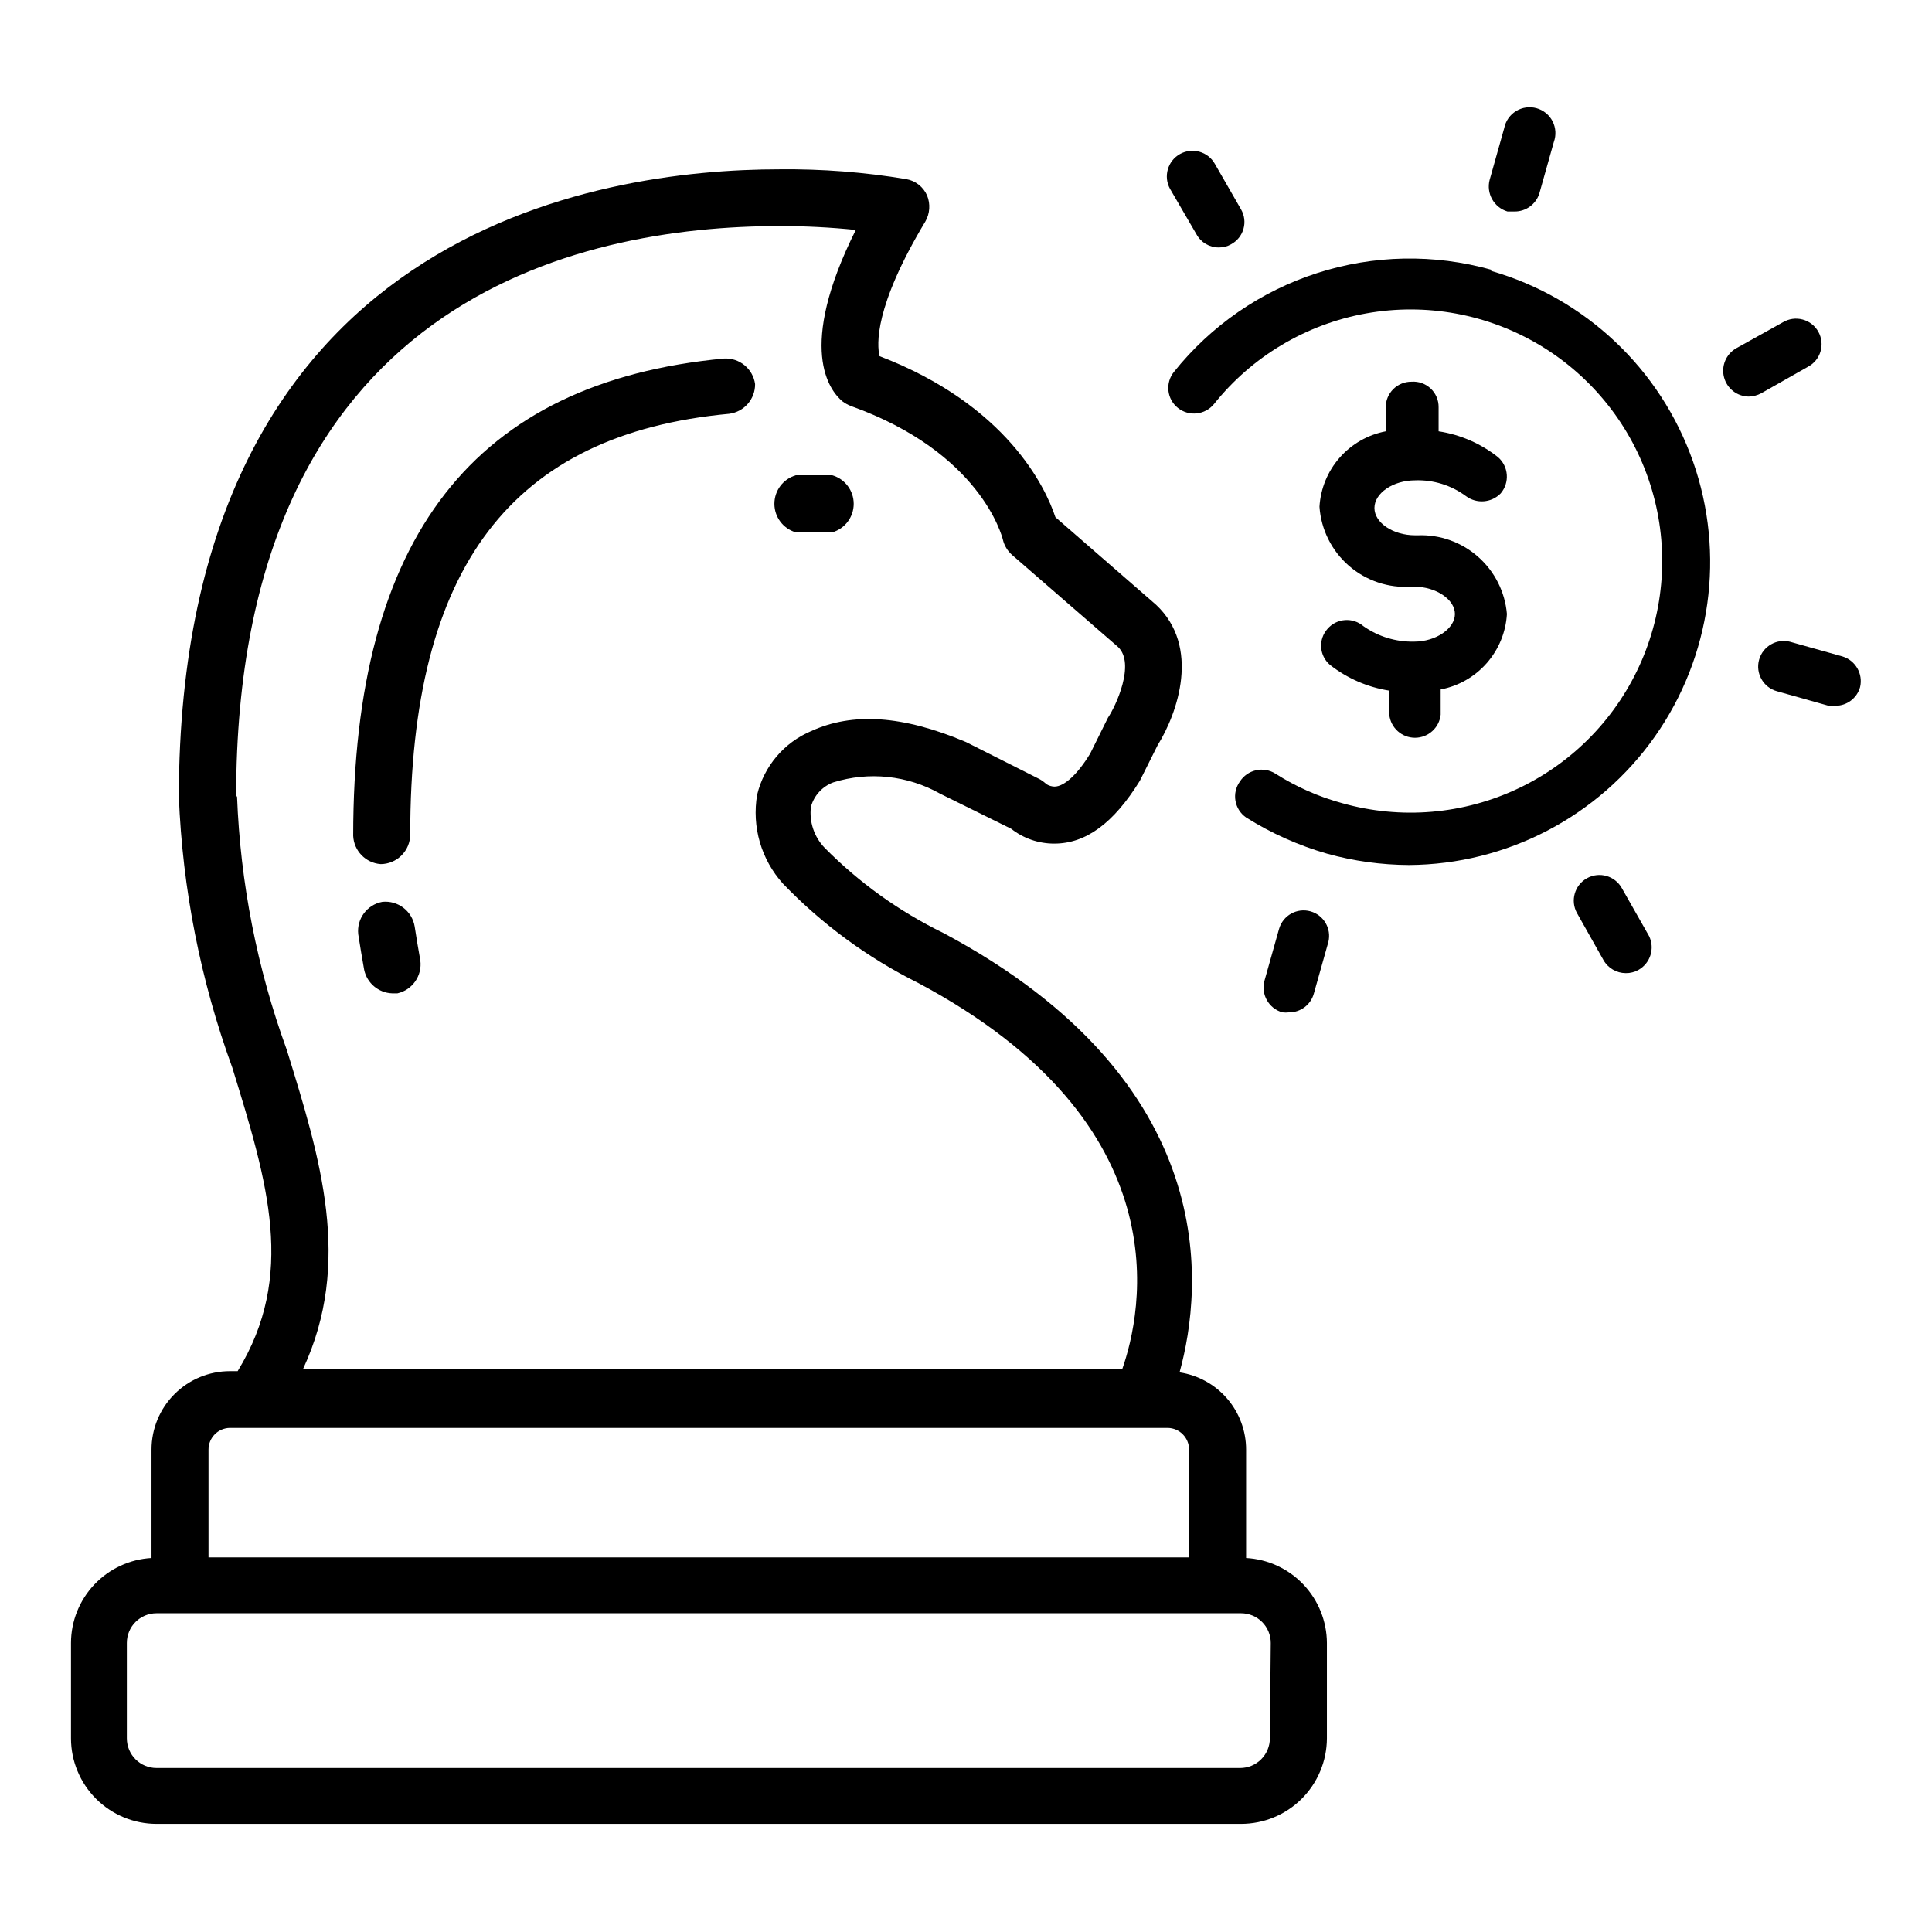 <?xml version="1.0" encoding="UTF-8"?>
<!-- The Best Svg Icon site in the world: iconSvg.co, Visit us! https://iconsvg.co -->
<svg fill="#000000" width="800px" height="800px" version="1.1" viewBox="144 144 512 512" xmlns="http://www.w3.org/2000/svg">
 <g>
  <path d="m518.08 245.16c-1.809-0.02-3.551 0.684-4.836 1.953-1.289 1.273-2.012 3.008-2.012 4.816v6.375c-4.734 0.906-9.031 3.363-12.211 6.984-3.18 3.621-5.062 8.199-5.344 13.012 0.422 6.047 3.234 11.676 7.812 15.648 4.574 3.973 10.547 5.961 16.59 5.527h0.707c5.746 0 10.785 3.387 10.785 7.242 0 3.856-5.039 7.32-10.785 7.32h0.004c-4.812 0.113-9.531-1.32-13.461-4.094-2.832-2.426-7.09-2.109-9.527 0.711-1.195 1.34-1.801 3.102-1.684 4.894 0.121 1.789 0.953 3.457 2.312 4.629 4.574 3.594 9.996 5.953 15.746 6.848v6.379c0.375 3.477 3.309 6.113 6.809 6.113s6.434-2.637 6.809-6.113v-6.691c4.734-0.902 9.031-3.359 12.211-6.984 3.18-3.621 5.062-8.199 5.344-13.012-0.5-5.844-3.234-11.273-7.633-15.156-4.394-3.887-10.121-5.93-15.984-5.703h-0.707c-5.824 0-10.785-3.305-10.785-7.242s4.961-7.32 10.785-7.32v-0.004c4.828-0.168 9.574 1.305 13.461 4.176 2.812 2.106 6.754 1.805 9.211-0.711 2.434-2.856 2.117-7.137-0.707-9.602-4.566-3.613-9.992-5.977-15.746-6.852v-6.375c0.027-1.875-0.734-3.672-2.094-4.957-1.363-1.289-3.199-1.945-5.07-1.812z"/>
  <path d="m632.3 317.97-13.777-3.856 0.004-0.004c-3.609-1-7.348 1.117-8.348 4.727-1 3.606 1.117 7.344 4.727 8.344l13.699 3.856h-0.004c0.598 0.113 1.211 0.113 1.812 0 3.043 0.004 5.719-2.023 6.531-4.957 0.824-3.504-1.207-7.047-4.644-8.109z"/>
  <path d="m543.5 200.05h1.891c2.973 0.008 5.613-1.898 6.535-4.727l3.856-13.699v0.004c0.656-1.793 0.535-3.773-0.332-5.473s-2.406-2.957-4.242-3.477c-1.836-0.516-3.805-0.242-5.434 0.754-1.625 0.996-2.762 2.625-3.137 4.496l-3.856 13.699-0.004-0.004c-0.965 3.625 1.129 7.356 4.723 8.426z"/>
  <path d="m491.31 385.52c-3.586-1.012-7.312 1.062-8.344 4.644l-3.856 13.699v-0.004c-1.012 3.629 1.098 7.391 4.723 8.422 0.602 0.078 1.211 0.078 1.809 0 3.047 0.008 5.723-2.023 6.535-4.957l3.856-13.699h0.004c0.855-3.531-1.23-7.109-4.727-8.105z"/>
  <path d="m623.09 241.22c1.625-0.844 2.84-2.312 3.363-4.066s0.316-3.648-0.578-5.246-2.398-2.766-4.172-3.234c-1.77-0.473-3.652-0.203-5.223 0.738l-12.438 6.926v0.004c-2.652 1.559-3.941 4.691-3.152 7.66 0.789 2.973 3.461 5.055 6.535 5.094 1.156-0.027 2.289-0.324 3.309-0.867z"/>
  <path d="m461.09 206.11c1.184 2.152 3.449 3.481 5.902 3.465 1.16 0.023 2.305-0.277 3.309-0.867 1.578-0.859 2.746-2.324 3.234-4.059 0.492-1.73 0.262-3.59-0.637-5.148l-6.93-12.047c-1.824-3.281-5.965-4.461-9.25-2.637-3.281 1.828-4.461 5.969-2.637 9.25z"/>
  <path d="m573.81 379.38c-1.824-3.285-5.969-4.465-9.25-2.637-3.281 1.824-4.461 5.965-2.637 9.246l7.008 12.438v0.004c1.207 2.125 3.457 3.445 5.902 3.461 1.188 0.02 2.356-0.277 3.387-0.863 3.129-1.766 4.367-5.648 2.832-8.898z"/>
  <path d="m539.18 215.48c-15.125-4.238-31.164-3.934-46.113 0.883-14.953 4.816-28.152 13.93-37.961 26.199-1.129 1.398-1.652 3.188-1.461 4.973 0.191 1.789 1.086 3.426 2.484 4.551 2.938 2.359 7.231 1.902 9.605-1.023 10.082-12.617 24.398-21.145 40.293-24 15.898-2.859 32.289 0.152 46.133 8.469s24.199 21.375 29.141 36.75 4.137 32.023-2.269 46.848c-6.406 14.828-17.973 26.824-32.559 33.762-14.582 6.941-31.188 8.352-46.73 3.973-6.297-1.707-12.293-4.363-17.793-7.871-3.18-1.969-7.348-1.023-9.367 2.125-1.062 1.477-1.484 3.316-1.172 5.109 0.309 1.793 1.328 3.383 2.824 4.414 6.676 4.199 13.914 7.43 21.492 9.605 7.051 1.953 14.332 2.957 21.648 2.992 25.961-0.148 50.25-12.84 65.199-34.07 14.945-21.227 18.703-48.375 10.09-72.867-8.613-24.492-28.539-43.305-53.484-50.504z"/>
  <path d="m245.31 383c-4.039 0.758-6.816 4.492-6.375 8.578 0.473 3.148 1.023 6.297 1.574 9.445v0.004c0.754 3.519 3.801 6.082 7.398 6.219h1.418c3.981-0.902 6.609-4.695 6.062-8.738-0.551-2.992-1.023-5.984-1.496-8.973v-0.004c-0.684-4.102-4.445-6.965-8.582-6.531z"/>
  <path d="m244.84 373c2.09 0 4.09-0.828 5.566-2.305 1.477-1.477 2.309-3.477 2.309-5.566 0-70.848 26.844-106.11 84.547-111.47h-0.004c3.945-0.516 6.883-3.894 6.848-7.871-0.566-4.066-4.164-7.016-8.266-6.769-66.125 6.219-98.242 47.23-98.242 126.5 0.188 3.961 3.289 7.164 7.242 7.477z"/>
  <path d="m354.89 285.07h9.684c3.359-0.98 5.668-4.059 5.668-7.555 0-3.5-2.309-6.578-5.668-7.559h-9.684c-3.359 0.98-5.668 4.059-5.668 7.559 0 3.496 2.309 6.574 5.668 7.555z"/>
  <path d="m474.23 556.89v-28.73c0-4.957-1.781-9.75-5.016-13.508-3.238-3.754-7.715-6.227-12.617-6.961 6.219-22.516 11.492-76.91-62.582-116.43-11.699-5.695-22.344-13.336-31.488-22.594-2.781-2.891-4.113-6.883-3.621-10.863 0.816-2.977 3.016-5.375 5.906-6.457 9.453-2.953 19.707-1.871 28.336 2.992l18.812 9.289h0.004c3.254 2.559 7.273 3.945 11.414 3.938 8.422 0 15.742-5.434 22.672-16.609l4.723-9.445c5.352-8.582 11.414-26.137-0.395-37.234l-26.688-23.223c-2.598-7.871-12.91-29.758-46.602-42.668-0.707-2.992-1.496-12.988 12.121-35.66h0.004c1.223-2.113 1.395-4.672 0.473-6.93-0.996-2.273-3.066-3.902-5.512-4.328-11.105-1.852-22.355-2.719-33.613-2.598-47.781 0-158.94 16.137-159.17 166.18 0.969 24.547 5.75 48.793 14.168 71.871 9.445 30.621 16.926 55.105 1.418 80.453l-2.047-0.004c-5.512 0-10.797 2.191-14.695 6.09-3.898 3.894-6.086 9.184-6.086 14.695v28.734-0.004c-5.758 0.324-11.176 2.832-15.141 7.019-3.965 4.184-6.184 9.73-6.195 15.496v25.27c0 6.012 2.391 11.777 6.641 16.031 4.254 4.25 10.02 6.641 16.031 6.641h287.41c6.019 0 11.793-2.387 16.059-6.637 4.262-4.25 6.668-10.016 6.691-16.035v-25.27c-0.031-5.773-2.266-11.316-6.242-15.504-3.981-4.184-9.406-6.691-15.172-7.012zm-267.65-201.84c0-131.46 90.371-151.14 144.06-151.14v0.004c6.731-0.008 13.457 0.332 20.152 1.023-15.742 31.488-6.926 42.586-3.543 45.422 0.699 0.523 1.469 0.949 2.285 1.258 34.32 12.281 39.988 34.48 40.227 35.344v0.004c0.367 1.582 1.223 3.012 2.438 4.094l28.102 24.402c4.644 4.41-0.629 15.742-2.676 18.734l-4.723 9.523c-3.305 5.434-6.848 8.738-9.445 8.738v0.004c-0.75-0.02-1.484-0.238-2.125-0.633-0.551-0.512-1.156-0.961-1.812-1.336l-19.52-9.84c-16.926-7.164-30.148-7.871-41.012-2.914h-0.004c-7.176 3.027-12.492 9.277-14.328 16.848-1.461 8.504 1.062 17.211 6.852 23.613 10.344 10.754 22.461 19.648 35.816 26.293 70.375 37.473 59.277 87.535 54.082 102.34h-217.11c13.145-28.262 4.644-55.734-4.328-84.703h-0.004c-7.836-21.539-12.27-44.164-13.145-67.066zm-1.652 167.36h248.52c3.144 0.043 5.668 2.602 5.668 5.746v28.574h-259.86v-28.574c0-3.144 2.523-5.703 5.668-5.746zm275.6 82.262c0 2.086-0.832 4.09-2.309 5.566-1.477 1.477-3.477 2.305-5.566 2.305h-287.17c-4.348 0-7.871-3.523-7.871-7.871v-25.27c0-4.348 3.523-7.871 7.871-7.871h287.41c2.086 0 4.09 0.828 5.566 2.305 1.477 1.477 2.305 3.477 2.305 5.566z"/>
 </g>
</svg>